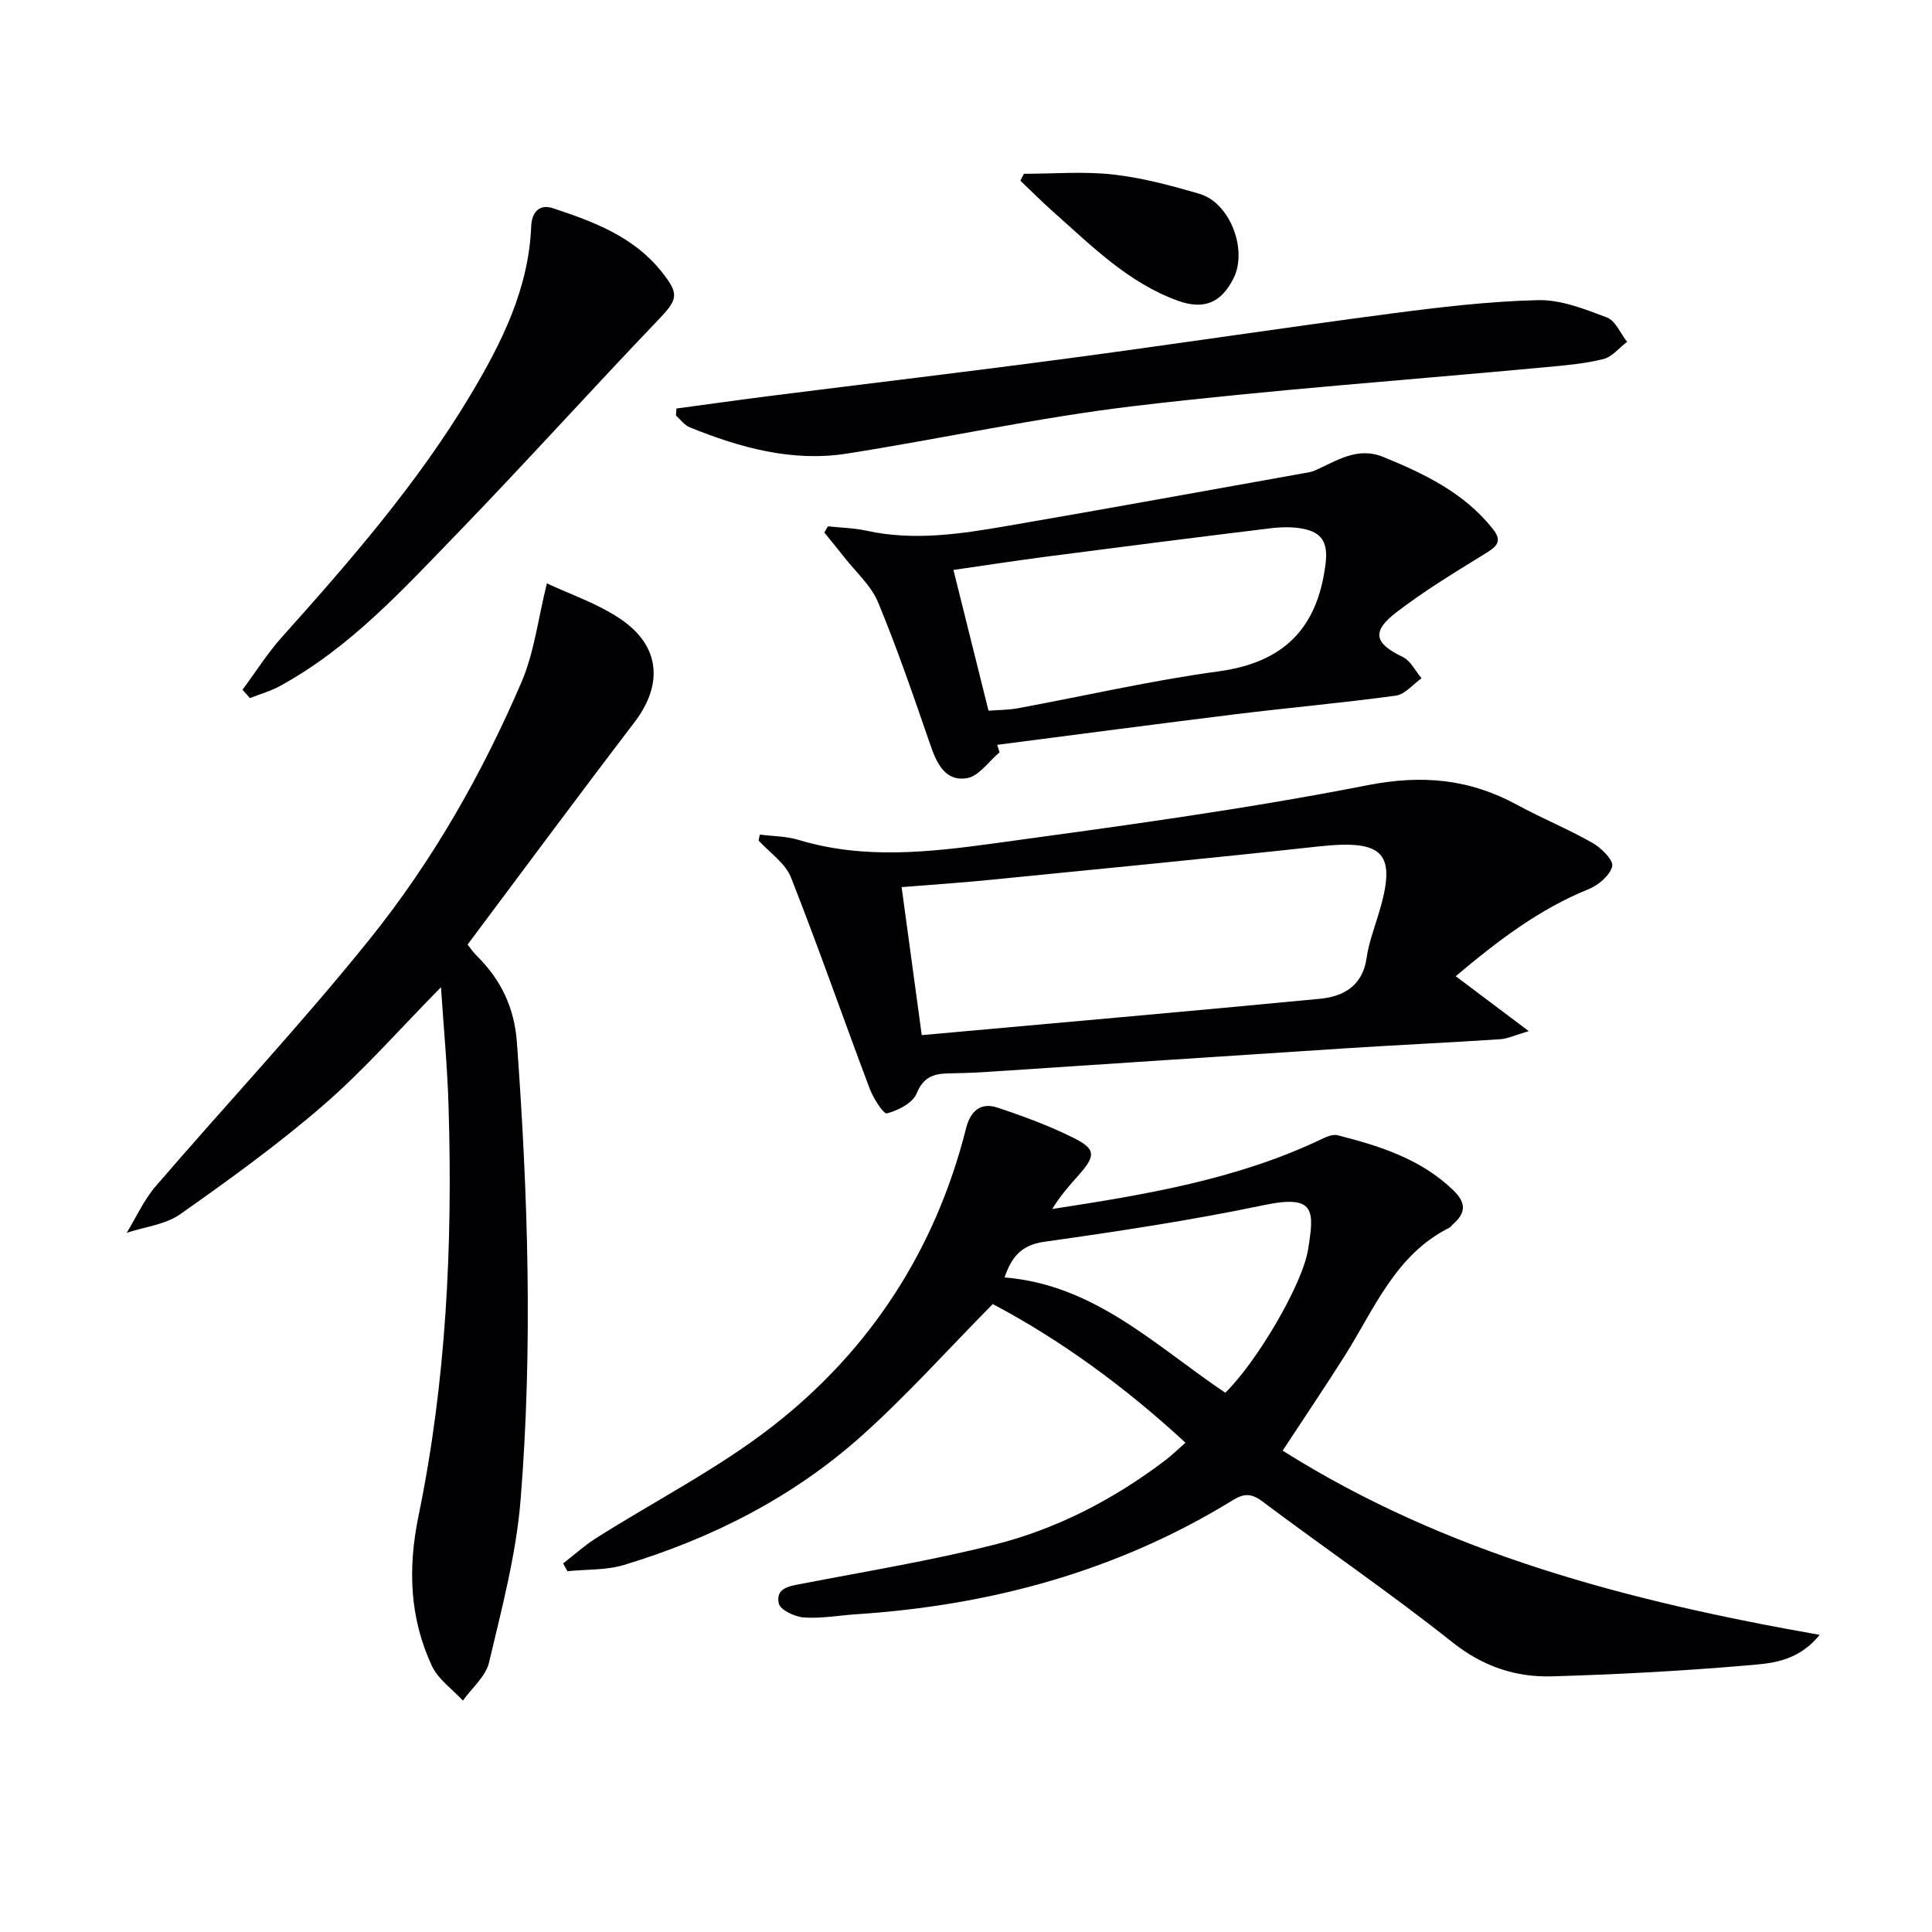 <svg enable-background="new 0 0 400 400" viewBox="0 0 400 400" xmlns="http://www.w3.org/2000/svg"><g fill="#010103"><path d="m265.56 300.34c33.92 21.38 71.66 31.18 111.18 38.14-4.7 5.78-10.44 5.93-15.6 6.37-13.23 1.13-26.52 1.83-39.8 2.22-7.6.22-14.36-2.06-20.68-7.09-12.75-10.14-26.25-19.34-39.29-29.12-2.29-1.72-3.82-1.68-6.12-.27-23.89 14.7-50.11 21.79-77.91 23.62-3.64.24-7.31.92-10.92.67-1.87-.13-4.9-1.57-5.18-2.9-.71-3.26 2.28-3.6 4.87-4.1 13.34-2.58 26.79-4.78 39.95-8.12 12.8-3.24 24.48-9.32 35.07-17.32 1.42-1.07 2.69-2.33 4.31-3.74-12.64-11.68-26-21.36-39.9-28.71-9.35 9.47-17.78 18.91-27.16 27.3-14.2 12.7-30.97 21.2-49.16 26.71-3.7 1.12-7.81.9-11.74 1.3-.3-.54-.59-1.07-.89-1.61 2.28-1.76 4.43-3.72 6.86-5.26 12.2-7.72 25.23-14.36 36.56-23.19 20.22-15.78 33.69-36.56 40.01-61.66.89-3.54 3.01-5.42 6.5-4.26 5.33 1.77 10.66 3.74 15.68 6.23 4.75 2.36 4.7 3.74 1.04 7.84-1.92 2.15-3.82 4.32-5.38 6.92 19.27-2.98 38.23-6.09 55.8-14.49 1-.48 2.31-1.03 3.28-.78 8.73 2.23 17.24 4.88 23.99 11.43 2.75 2.67 2.49 4.73-.13 7.02-.25.22-.43.55-.72.69-11.22 5.62-15.54 16.86-21.72 26.61-4.11 6.48-8.37 12.8-12.8 19.55zm-11.88-11.99c6.46-6.27 15.99-22.4 17.14-29.64 1.27-7.95 1.65-11.46-9.05-9.22-15.07 3.15-30.34 5.46-45.59 7.61-5.04.71-6.85 3.51-8.2 7.38 18.7 1.53 31.26 14.16 45.7 23.87z"/><path d="m91.3 204.39c-8.54 8.66-15.88 17.08-24.24 24.33-9.4 8.15-19.56 15.49-29.75 22.67-3.07 2.16-7.35 2.61-11.08 3.85 1.97-3.22 3.55-6.78 5.98-9.61 14.75-17.15 30.27-33.68 44.42-51.3 12.93-16.1 23.19-34.11 31.35-53.13 2.62-6.1 3.4-12.98 5.25-20.42 4.71 2.23 10.45 4.13 15.27 7.4 8.27 5.61 8.8 13.6 2.83 21.4-11.61 15.18-22.97 30.56-34.52 45.98.58.72 1.12 1.56 1.82 2.25 5.04 4.96 7.86 10.72 8.39 18 2.3 31.58 3.31 63.19.76 94.76-.92 11.32-3.91 22.52-6.53 33.63-.68 2.89-3.55 5.27-5.41 7.89-2.19-2.37-5.12-4.4-6.42-7.18-4.63-9.93-5-20.23-2.77-31.07 5.74-27.82 7.07-56.06 6.23-84.41-.22-8.2-1.01-16.37-1.58-25.04z"/><path d="m157.32 172.79c2.69.35 5.49.33 8.05 1.11 13.47 4.08 27.08 2.54 40.54.7 25.8-3.53 51.64-7.01 77.17-12.02 11.39-2.24 21.19-1.31 31.07 4.08 5.09 2.78 10.5 4.97 15.54 7.84 1.82 1.03 4.39 3.58 4.1 4.84-.45 1.9-2.85 3.93-4.88 4.75-10.15 4.1-18.65 10.56-27.52 18.02 4.91 3.69 9.43 7.09 15.12 11.37-2.82.83-4.35 1.58-5.91 1.68-10.61.7-21.23 1.19-31.83 1.87-25.03 1.61-50.05 3.3-75.08 4.94-2.49.16-4.99.21-7.49.27-3.02.07-5.07.84-6.43 4.17-.81 1.96-3.81 3.49-6.13 4.1-.72.19-2.82-3.11-3.57-5.09-5.49-14.57-10.6-29.28-16.31-43.76-1.17-2.97-4.42-5.12-6.71-7.65.09-.41.18-.82.27-1.22zm33.52 41.52c28.22-2.55 55.36-4.92 82.49-7.53 4.88-.47 8.8-2.73 9.61-8.44.42-2.93 1.46-5.79 2.34-8.64 4.06-13.09 1.47-15.95-12.3-14.45-22.8 2.49-45.63 4.69-68.45 6.96-5.73.57-11.49.95-17.86 1.46 1.41 10.36 2.76 20.32 4.17 30.64z"/><path d="m206.95 155.76c-2.24 1.87-4.28 4.95-6.76 5.35-4.53.74-6.27-3.11-7.61-7-3.41-9.87-6.78-19.76-10.78-29.4-1.45-3.49-4.61-6.28-7.02-9.36-1.34-1.72-2.74-3.39-4.11-5.09.25-.43.49-.86.74-1.29 2.67.29 5.4.34 8.01.91 9.84 2.16 19.55.66 29.21-1.01 20.43-3.51 40.82-7.24 61.22-10.88.82-.15 1.67-.26 2.41-.59 4.51-1.99 8.74-4.99 14.14-2.79 8.55 3.49 16.75 7.44 22.68 14.9 2.21 2.78.52 3.81-1.8 5.24-6.21 3.83-12.49 7.64-18.25 12.08-5.15 3.97-4.41 6.42 1.37 9.17 1.64.78 2.63 2.91 3.92 4.42-1.76 1.24-3.41 3.33-5.31 3.6-11.02 1.51-22.12 2.49-33.16 3.85-16.48 2.03-32.93 4.22-49.39 6.34.16.53.32 1.04.49 1.55zm-2.29-8.62c2.12-.16 4.12-.14 6.06-.5 13.83-2.55 27.57-5.74 41.49-7.63 13.58-1.84 20.58-8.88 22.24-22.33.54-4.37-.81-6.43-4.59-7.19-2.23-.45-4.65-.38-6.93-.1-15.3 1.86-30.58 3.81-45.86 5.8-6.64.86-13.25 1.89-19.67 2.81 2.49 10 4.81 19.3 7.26 29.14z"/><path d="m140.05 84.58c6.6-.89 13.19-1.82 19.8-2.66 20.27-2.56 40.57-4.96 60.82-7.66 22.38-2.98 44.71-6.36 67.1-9.31 10.17-1.34 20.42-2.56 30.65-2.81 4.75-.12 9.69 1.86 14.28 3.59 1.77.67 2.8 3.3 4.17 5.04-1.62 1.23-3.09 3.11-4.91 3.57-3.84.96-7.85 1.3-11.81 1.67-28.46 2.66-56.98 4.69-85.35 8.06-19.92 2.37-39.6 6.72-59.45 9.84-11.34 1.78-22.1-1.21-32.53-5.43-1.11-.45-1.92-1.61-2.87-2.44.04-.49.07-.98.1-1.46z"/><path d="m50.21 142.8c2.71-3.65 5.15-7.54 8.17-10.91 14.2-15.87 28.18-31.93 39.14-50.3 6.4-10.73 11.95-21.85 12.46-34.75.11-2.75 1.57-4.7 4.5-3.73 8.38 2.77 16.67 5.85 22.46 13.1 3.83 4.78 3.39 5.78-.79 10.16-13.9 14.54-27.37 29.48-41.35 43.94-11.33 11.69-22.34 23.83-36.91 31.76-1.93 1.05-4.1 1.65-6.15 2.46-.51-.58-1.02-1.15-1.53-1.73z"/><path d="m211.99 35.98c6.16 0 12.38-.53 18.47.15 6.05.68 12.04 2.29 17.9 4.01 6.29 1.84 9.99 11.55 7.04 17.46-2.52 5.05-6.1 6.62-11.52 4.67-10.29-3.72-17.85-11.35-25.79-18.39-2.35-2.08-4.56-4.31-6.83-6.47.25-.48.49-.95.73-1.43z"/></g></svg>